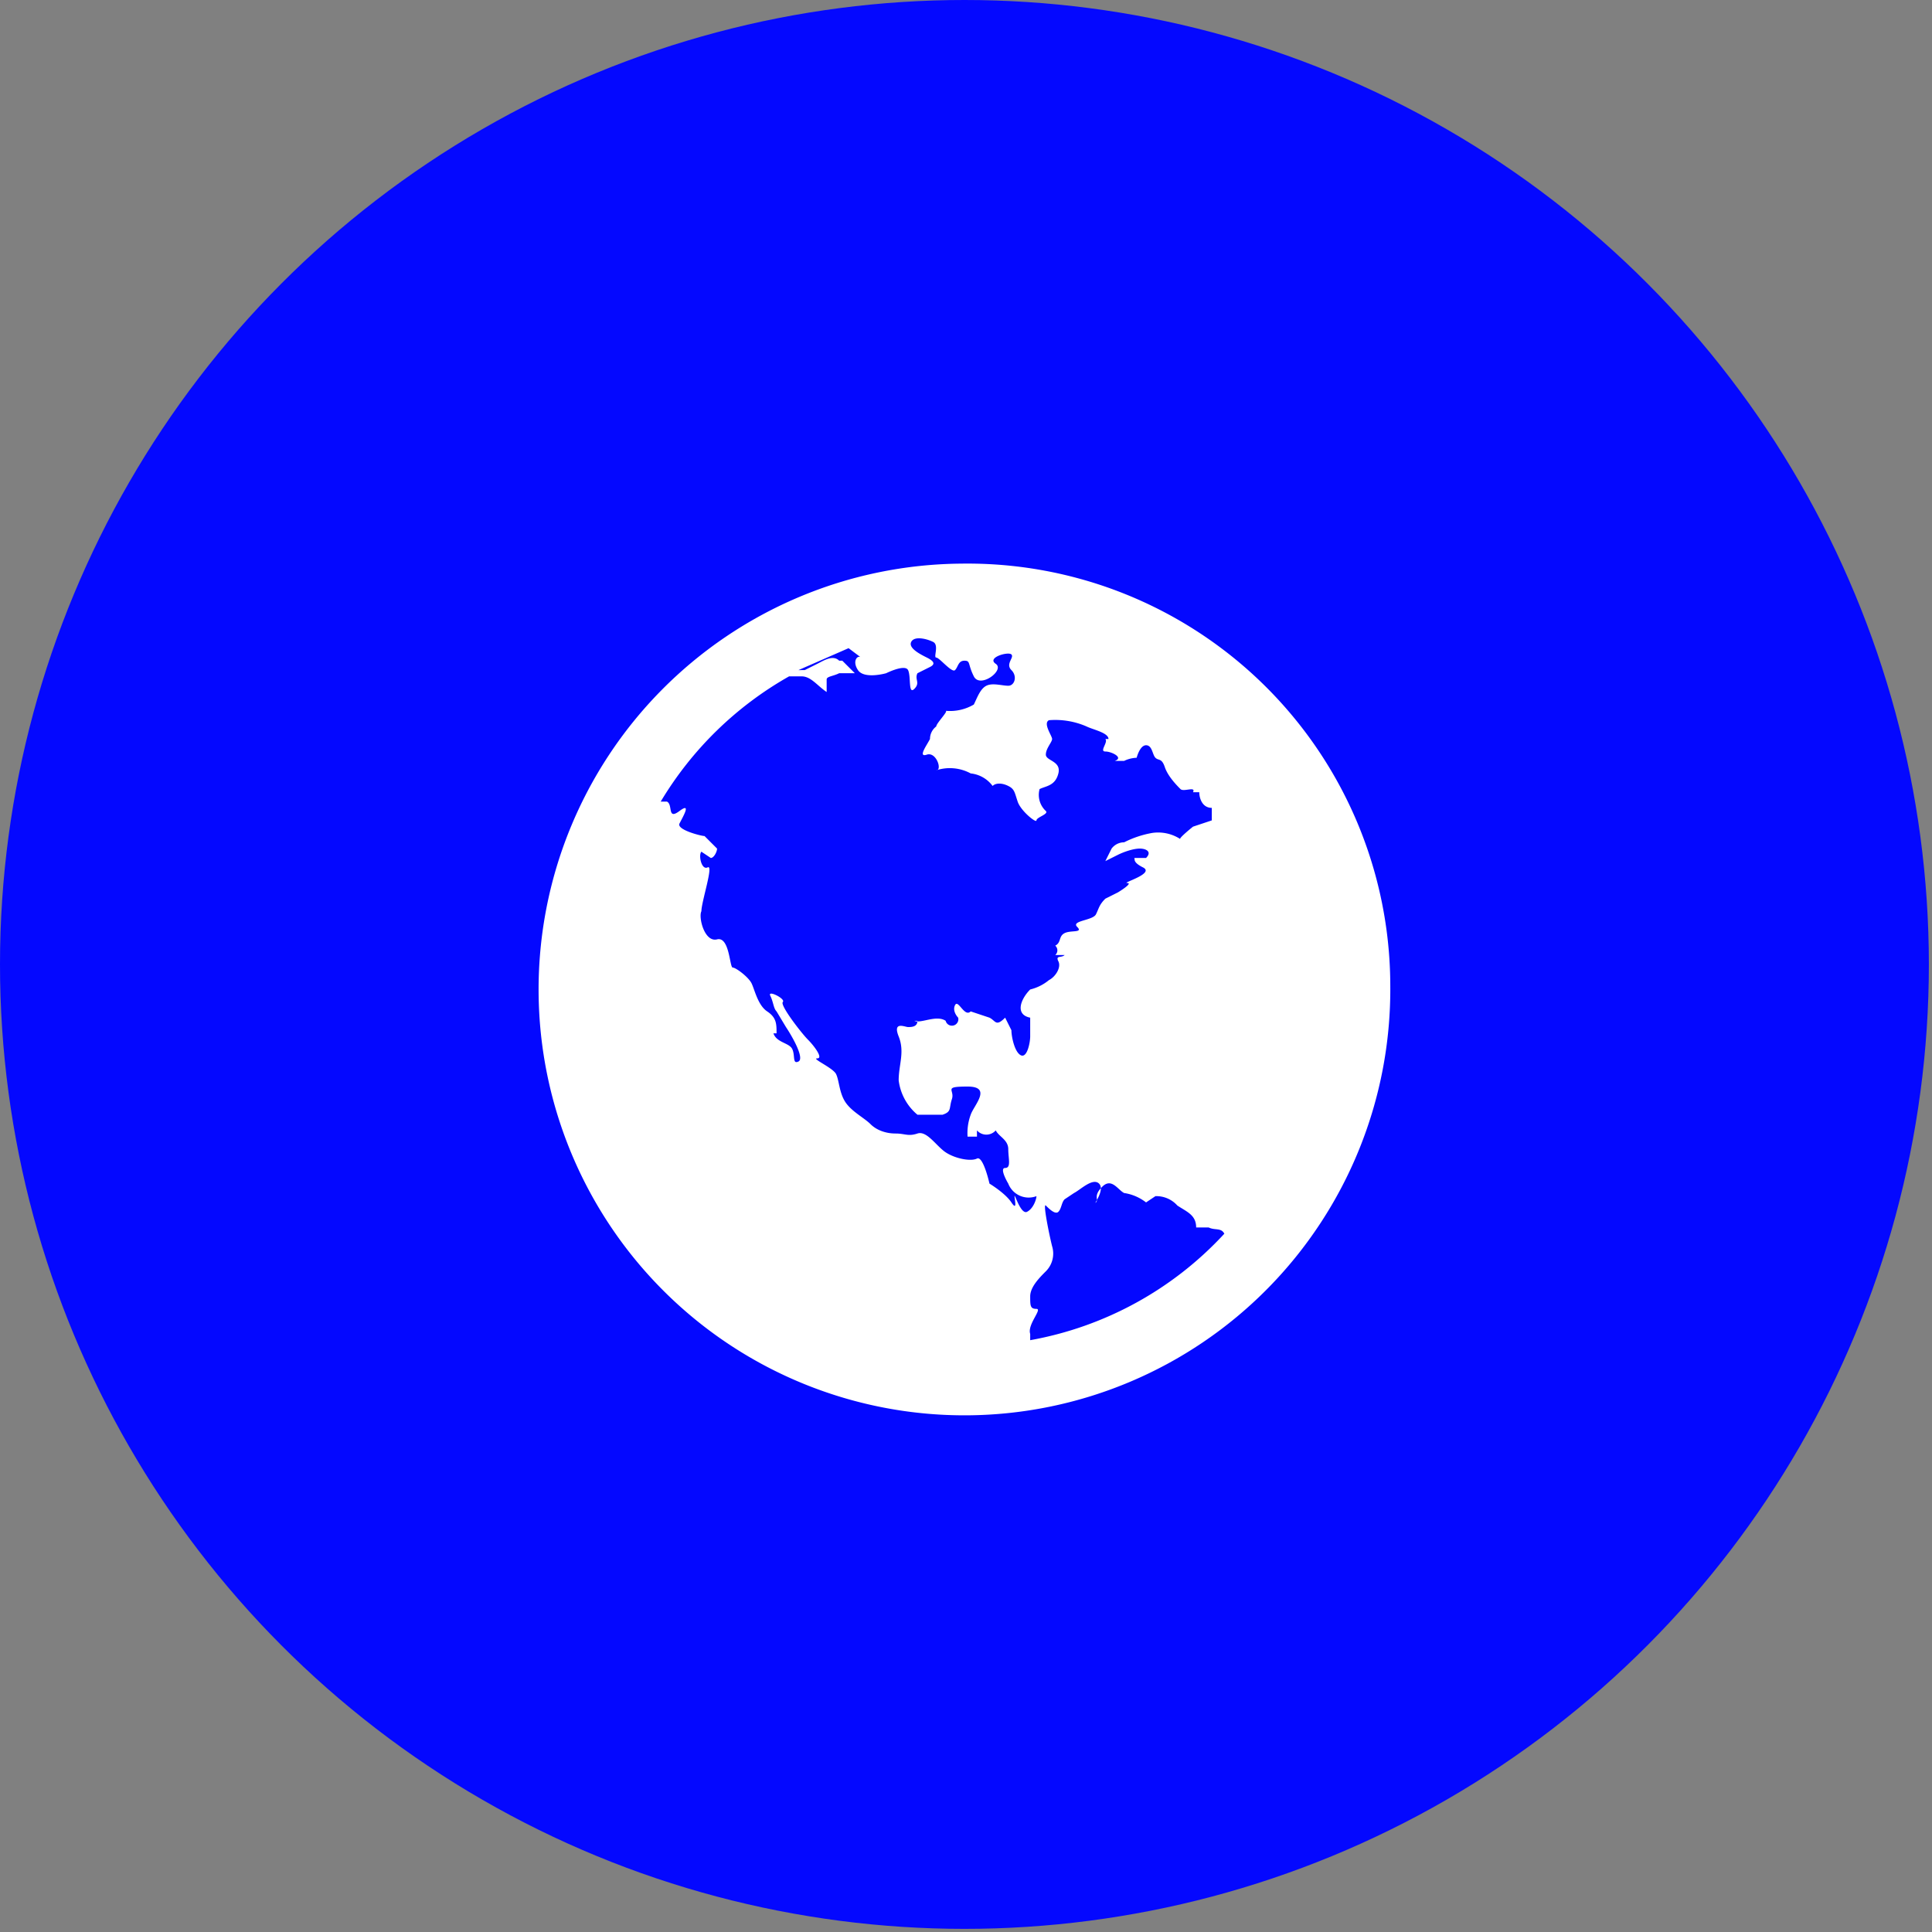 <svg id="Capa_1" data-name="Capa 1" xmlns="http://www.w3.org/2000/svg" viewBox="0 0 61.7 61.7"><rect x="0" y="0" width="61.7" height="61.7" fill="#808080" stroke="none"/><defs><style>.cls-1{fill:#0408ff;}.cls-2{fill:#fff;}</style></defs><title>I-PDCAD</title><circle class="cls-1" cx="30.8" cy="30.8" r="30.8"/><g id="globe"><path class="cls-2" d="M44.7,31.5A13.6,13.6,0,1,1,31,18,13.5,13.5,0,0,1,44.7,31.5Zm-9.1-4,.2-.4a.5.5,0,0,1,.4-.2,3.2,3.2,0,0,1,.9-.3,1.3,1.3,0,0,1,.9.2c-.1,0,.4-.4.4-.4l.6-.2v-.4c-.3,0-.4-.3-.4-.5h-.2c.1-.2-.3,0-.4-.1s-.4-.4-.5-.7-.2-.2-.3-.3-.1-.4-.3-.4-.3.4-.3.4-.2,0-.4.1h-.3c.3-.1-.1-.3-.3-.3s.1-.3,0-.4h.1c0-.2-.5-.3-.7-.4a2.5,2.5,0,0,0-1.2-.2c-.2.1.1.5.1.6s-.2.3-.2.5.5.2.4.6-.4.4-.6.5a.7.7,0,0,0,.2.7c.1.1-.3.2-.3.3s-.5-.3-.6-.6-.1-.4-.3-.5-.4-.1-.5,0a1,1,0,0,0-.7-.4,1.4,1.4,0,0,0-1.1-.1c.2,0,0-.6-.3-.5s0-.3.1-.5a.5.5,0,0,1,.2-.4c0-.1.4-.5.3-.5a1.5,1.5,0,0,0,.9-.2c.1-.2.2-.5.4-.6s.5,0,.7,0,.3-.3.1-.5.1-.4,0-.5-.8.1-.5.3-.5.8-.7.4-.1-.5-.3-.5-.2.2-.3.3-.5-.4-.6-.4.1-.4-.1-.5-.6-.2-.7,0,.3.4.5.5.3.2.1.3l-.4.2c-.1.2.1.3-.1.5s-.1-.4-.2-.6-.7.1-.7.1-.7.2-.9-.1,0-.5.1-.4l-.4-.3-1.6.7H26l.4-.2c.2-.1.5-.3.7-.1h.1l.4.4h-.5c-.2.1-.4.1-.4.2v.4c-.3-.2-.5-.5-.8-.5h-.4a11.2,11.2,0,0,0-4.1,4h.2c.2.1,0,.6.4.3s.1.2,0,.4.7.4.8.4l.4.4c0,.1-.1.3-.2.3l-.3-.2c-.1.1,0,.6.2.5s-.2,1.1-.2,1.4h0c-.1.2.1,1,.5.9s.4.9.5.9.5.3.6.5.2.7.5.9.3.4.3.7h-.1c.1.3.5.3.6.5s0,.5.2.4-.2-.8-.4-1.1l-.3-.5c-.1-.1-.1-.3-.2-.5s.5.1.4.2.6,1,.8,1.2.5.6.3.6.5.3.6.5.1.6.3.9.6.5.8.7.5.3.8.3.4.1.7,0,.6.4.9.6.8.3,1,.2.4.8.4.8.5.3.7.6.1-.1.1-.2.2.6.4.5.3-.4.3-.5a.7.7,0,0,1-.9-.4s-.3-.5-.1-.5.1-.3.1-.6-.3-.4-.4-.6a.4.4,0,0,1-.6,0v.2h-.3a1.7,1.7,0,0,1,.1-.7c.1-.3.7-.9-.1-.9s-.4.1-.5.4,0,.4-.3.5h-.8a1.7,1.7,0,0,1-.6-1.1c0-.5.2-.9,0-1.4s.2-.3.3-.3.3,0,.3-.2h-.1c.2.1.7-.2,1,0a.2.2,0,0,0,.4-.1s-.2-.2-.1-.4.3.4.5.2l.6.2c.2.1.2.3.5,0l.2.4c0,.2.1.7.3.8s.3-.4.3-.6v-.6c-.5-.1-.3-.6,0-.9a1.5,1.5,0,0,0,.6-.3c.2-.1.4-.4.3-.6s.1-.1.2-.2H34a.2.2,0,0,0,0-.3c.2-.1.1-.3.3-.4s.6,0,.4-.2.5-.2.6-.4.1-.3.3-.5l.4-.2s.5-.3.3-.3.9-.3.5-.5-.2-.3-.3-.3h.4c.2-.2,0-.3-.2-.3s-.5.1-.7.2Zm3.8,11.9c-.1-.2-.3-.1-.5-.2h-.4c0-.4-.3-.5-.6-.7a.9.9,0,0,0-.7-.3l-.3.2a1.5,1.5,0,0,0-.7-.3c-.2-.1-.4-.5-.7-.2s-.1.4-.2.5.3-.4.1-.6-.6.2-.8.3l-.3.2c-.1.1-.1.3-.2.4s-.3-.1-.4-.2.1.9.2,1.3a.8.8,0,0,1-.2.8c-.2.2-.5.5-.5.8s0,.4.2.4-.3.5-.2.8v.2A11.1,11.1,0,0,0,39.4,39.4Z" transform="translate(-0.3 0)"/></g></svg>